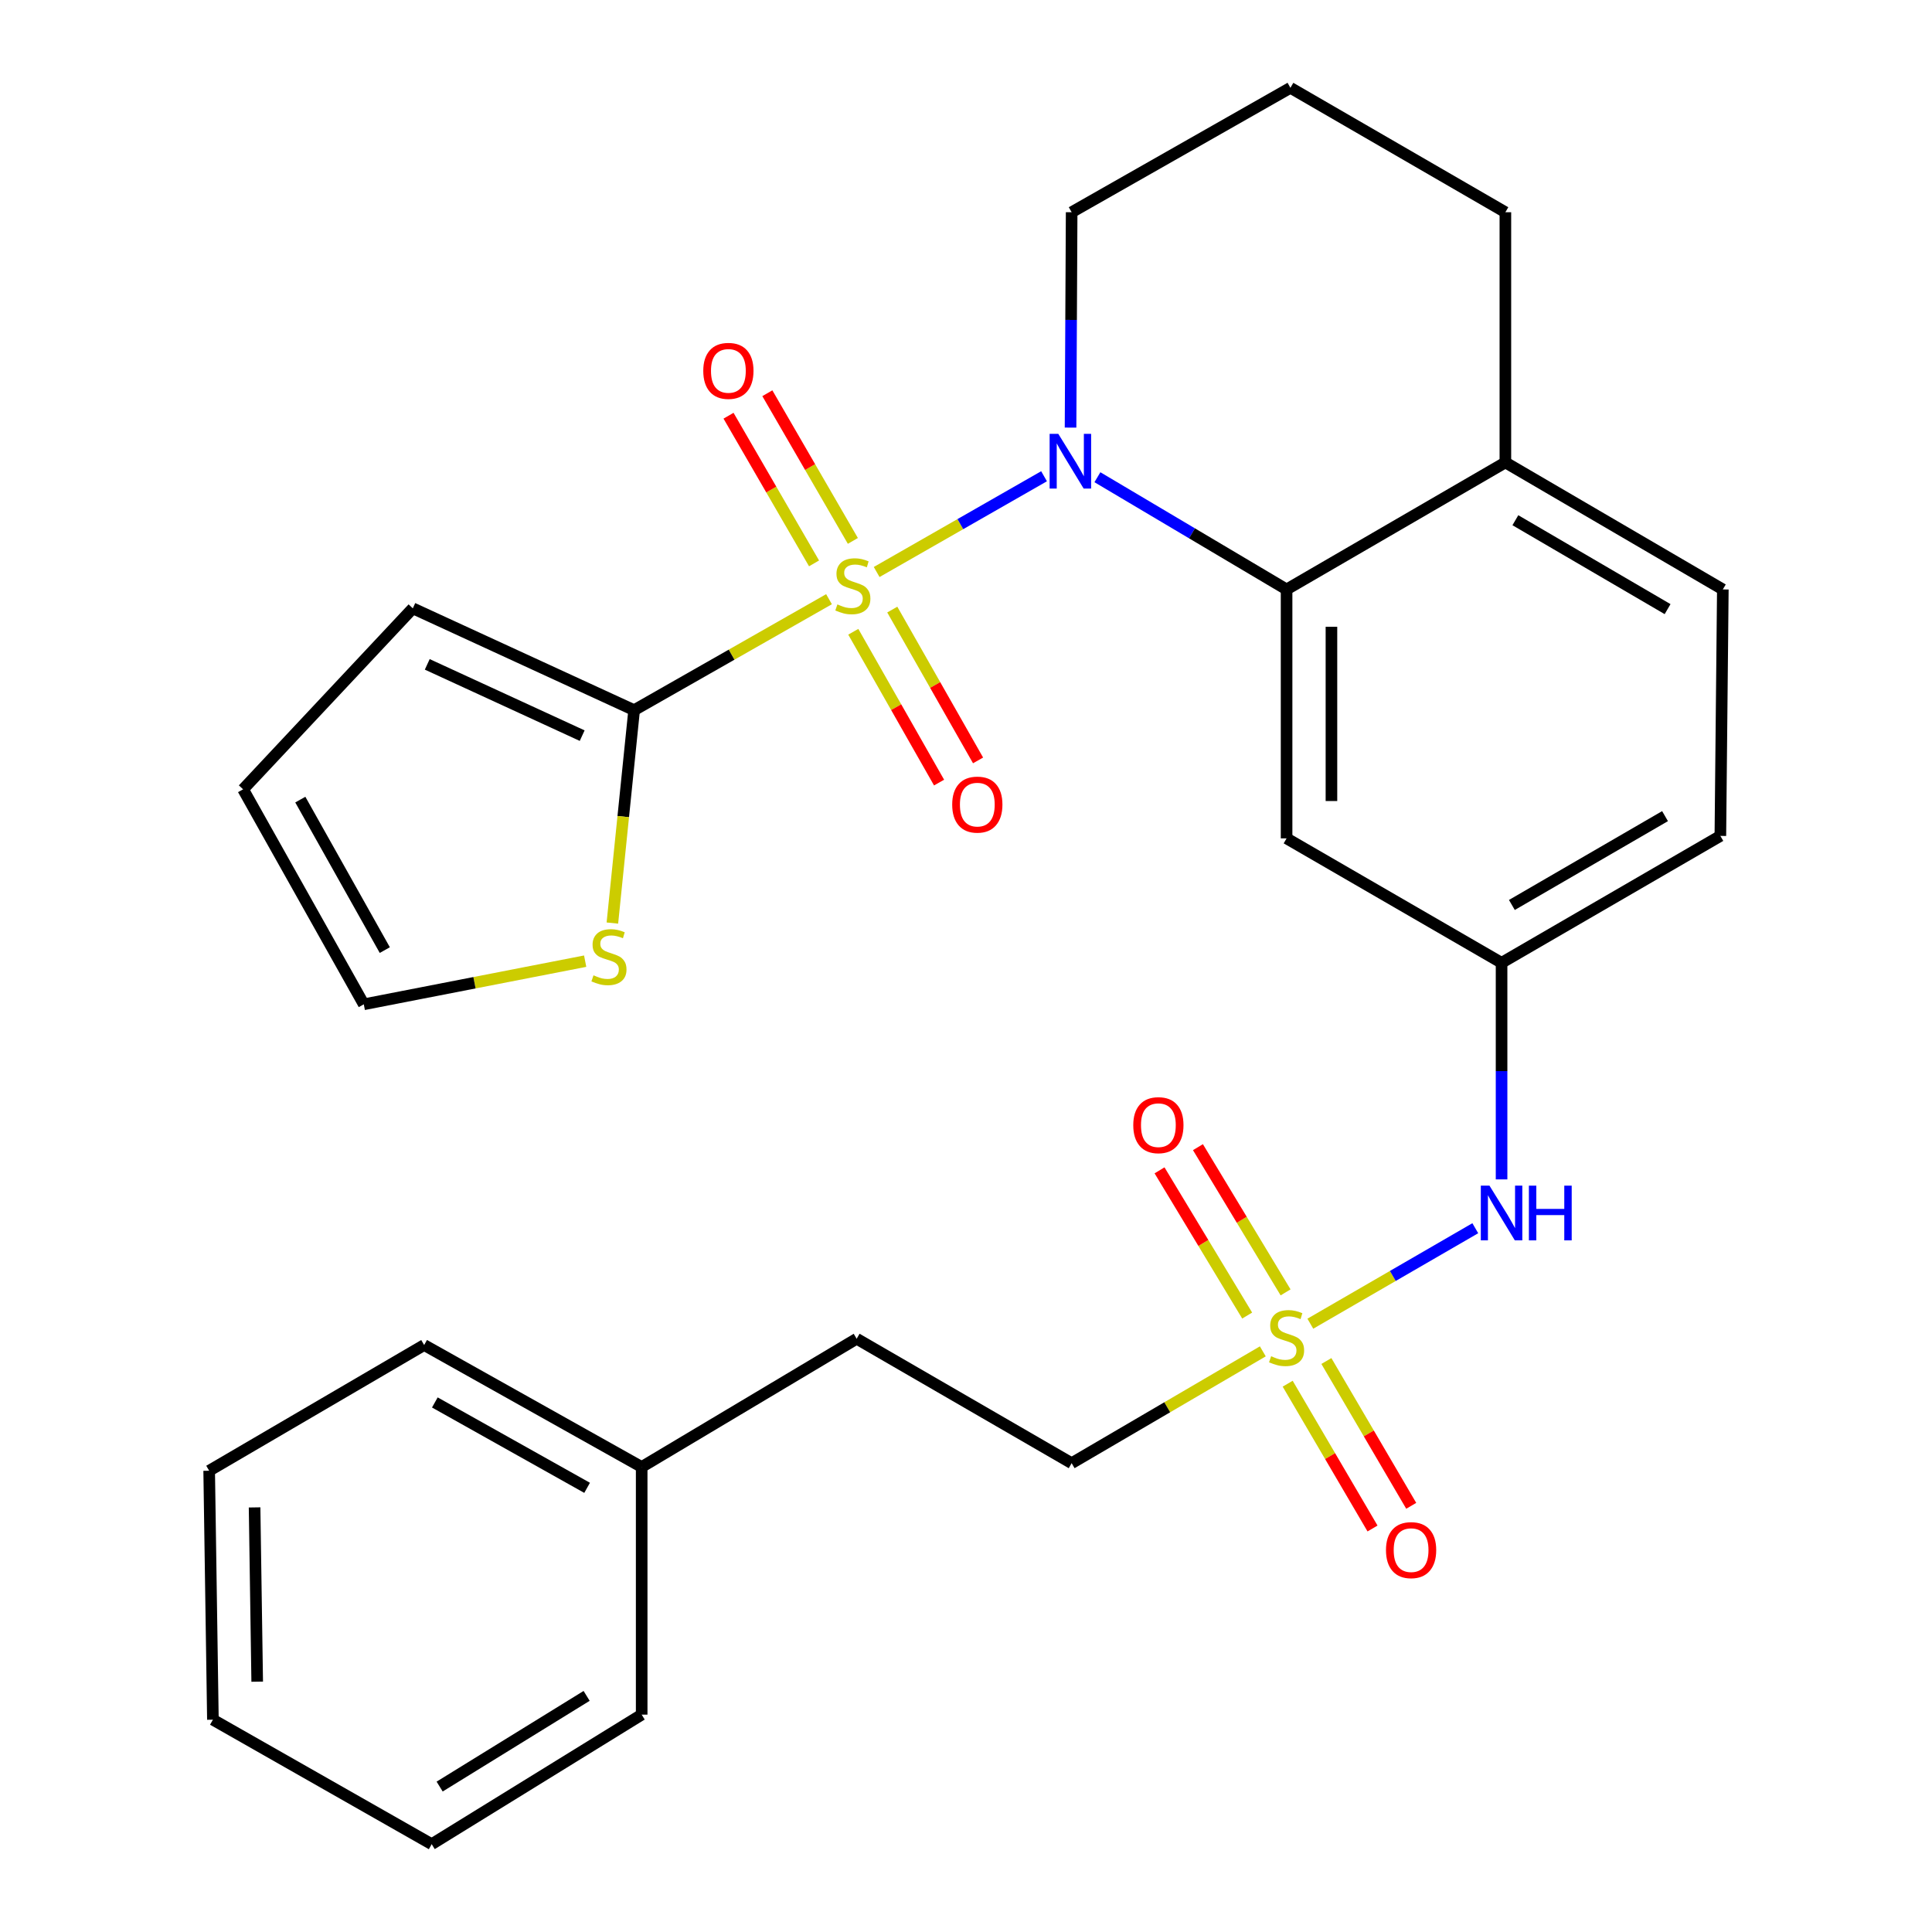 <?xml version='1.0' encoding='iso-8859-1'?>
<svg version='1.1' baseProfile='full'
              xmlns='http://www.w3.org/2000/svg'
                      xmlns:rdkit='http://www.rdkit.org/xml'
                      xmlns:xlink='http://www.w3.org/1999/xlink'
                  xml:space='preserve'
width='1000px' height='1000px' viewBox='0 0 1000 1000'>
<!-- END OF HEADER -->
<rect style='opacity:1.0;fill:#FFFFFF;stroke:none' width='1000' height='1000' x='0' y='0'> </rect>
<path class='bond-0' d='M 453.757,296.07 L 497.077,271.288' style='fill:none;fill-rule:evenodd;stroke:#CCCC00;stroke-width:6px;stroke-linecap:butt;stroke-linejoin:miter;stroke-opacity:1' />
<path class='bond-0' d='M 497.077,271.288 L 540.397,246.506' style='fill:none;fill-rule:evenodd;stroke:#0000FF;stroke-width:6px;stroke-linecap:butt;stroke-linejoin:miter;stroke-opacity:1' />
<path class='bond-2' d='M 429.097,310.144 L 378.66,338.863' style='fill:none;fill-rule:evenodd;stroke:#CCCC00;stroke-width:6px;stroke-linecap:butt;stroke-linejoin:miter;stroke-opacity:1' />
<path class='bond-2' d='M 378.66,338.863 L 328.223,367.581' style='fill:none;fill-rule:evenodd;stroke:#000000;stroke-width:6px;stroke-linecap:butt;stroke-linejoin:miter;stroke-opacity:1' />
<path class='bond-7' d='M 441.659,326.997 L 463.861,366.032' style='fill:none;fill-rule:evenodd;stroke:#CCCC00;stroke-width:6px;stroke-linecap:butt;stroke-linejoin:miter;stroke-opacity:1' />
<path class='bond-7' d='M 463.861,366.032 L 486.064,405.066' style='fill:none;fill-rule:evenodd;stroke:#FF0000;stroke-width:6px;stroke-linecap:butt;stroke-linejoin:miter;stroke-opacity:1' />
<path class='bond-7' d='M 461.842,315.517 L 484.045,354.552' style='fill:none;fill-rule:evenodd;stroke:#CCCC00;stroke-width:6px;stroke-linecap:butt;stroke-linejoin:miter;stroke-opacity:1' />
<path class='bond-7' d='M 484.045,354.552 L 506.247,393.586' style='fill:none;fill-rule:evenodd;stroke:#FF0000;stroke-width:6px;stroke-linecap:butt;stroke-linejoin:miter;stroke-opacity:1' />
<path class='bond-8' d='M 441.442,279.968 L 419.31,241.752' style='fill:none;fill-rule:evenodd;stroke:#CCCC00;stroke-width:6px;stroke-linecap:butt;stroke-linejoin:miter;stroke-opacity:1' />
<path class='bond-8' d='M 419.31,241.752 L 397.177,203.537' style='fill:none;fill-rule:evenodd;stroke:#FF0000;stroke-width:6px;stroke-linecap:butt;stroke-linejoin:miter;stroke-opacity:1' />
<path class='bond-8' d='M 421.348,291.605 L 399.216,253.389' style='fill:none;fill-rule:evenodd;stroke:#CCCC00;stroke-width:6px;stroke-linecap:butt;stroke-linejoin:miter;stroke-opacity:1' />
<path class='bond-8' d='M 399.216,253.389 L 377.084,215.174' style='fill:none;fill-rule:evenodd;stroke:#FF0000;stroke-width:6px;stroke-linecap:butt;stroke-linejoin:miter;stroke-opacity:1' />
<path class='bond-3' d='M 568.018,247.01 L 616.976,276.052' style='fill:none;fill-rule:evenodd;stroke:#0000FF;stroke-width:6px;stroke-linecap:butt;stroke-linejoin:miter;stroke-opacity:1' />
<path class='bond-3' d='M 616.976,276.052 L 665.933,305.093' style='fill:none;fill-rule:evenodd;stroke:#000000;stroke-width:6px;stroke-linecap:butt;stroke-linejoin:miter;stroke-opacity:1' />
<path class='bond-18' d='M 554.114,221.328 L 554.399,165.59' style='fill:none;fill-rule:evenodd;stroke:#0000FF;stroke-width:6px;stroke-linecap:butt;stroke-linejoin:miter;stroke-opacity:1' />
<path class='bond-18' d='M 554.399,165.59 L 554.683,109.851' style='fill:none;fill-rule:evenodd;stroke:#000000;stroke-width:6px;stroke-linecap:butt;stroke-linejoin:miter;stroke-opacity:1' />
<path class='bond-1' d='M 678.227,685.146 L 720.918,660.435' style='fill:none;fill-rule:evenodd;stroke:#CCCC00;stroke-width:6px;stroke-linecap:butt;stroke-linejoin:miter;stroke-opacity:1' />
<path class='bond-1' d='M 720.918,660.435 L 763.61,635.724' style='fill:none;fill-rule:evenodd;stroke:#0000FF;stroke-width:6px;stroke-linecap:butt;stroke-linejoin:miter;stroke-opacity:1' />
<path class='bond-9' d='M 666.501,716.198 L 688.458,753.672' style='fill:none;fill-rule:evenodd;stroke:#CCCC00;stroke-width:6px;stroke-linecap:butt;stroke-linejoin:miter;stroke-opacity:1' />
<path class='bond-9' d='M 688.458,753.672 L 710.414,791.146' style='fill:none;fill-rule:evenodd;stroke:#FF0000;stroke-width:6px;stroke-linecap:butt;stroke-linejoin:miter;stroke-opacity:1' />
<path class='bond-9' d='M 686.536,704.46 L 708.492,741.934' style='fill:none;fill-rule:evenodd;stroke:#CCCC00;stroke-width:6px;stroke-linecap:butt;stroke-linejoin:miter;stroke-opacity:1' />
<path class='bond-9' d='M 708.492,741.934 L 730.448,779.408' style='fill:none;fill-rule:evenodd;stroke:#FF0000;stroke-width:6px;stroke-linecap:butt;stroke-linejoin:miter;stroke-opacity:1' />
<path class='bond-10' d='M 665.415,668.933 L 642.735,631.35' style='fill:none;fill-rule:evenodd;stroke:#CCCC00;stroke-width:6px;stroke-linecap:butt;stroke-linejoin:miter;stroke-opacity:1' />
<path class='bond-10' d='M 642.735,631.35 L 620.055,593.768' style='fill:none;fill-rule:evenodd;stroke:#FF0000;stroke-width:6px;stroke-linecap:butt;stroke-linejoin:miter;stroke-opacity:1' />
<path class='bond-10' d='M 645.534,680.93 L 622.854,643.348' style='fill:none;fill-rule:evenodd;stroke:#CCCC00;stroke-width:6px;stroke-linecap:butt;stroke-linejoin:miter;stroke-opacity:1' />
<path class='bond-10' d='M 622.854,643.348 L 600.175,605.766' style='fill:none;fill-rule:evenodd;stroke:#FF0000;stroke-width:6px;stroke-linecap:butt;stroke-linejoin:miter;stroke-opacity:1' />
<path class='bond-15' d='M 653.631,699.459 L 604.157,728.401' style='fill:none;fill-rule:evenodd;stroke:#CCCC00;stroke-width:6px;stroke-linecap:butt;stroke-linejoin:miter;stroke-opacity:1' />
<path class='bond-15' d='M 604.157,728.401 L 554.683,757.343' style='fill:none;fill-rule:evenodd;stroke:#000000;stroke-width:6px;stroke-linecap:butt;stroke-linejoin:miter;stroke-opacity:1' />
<path class='bond-5' d='M 328.223,367.581 L 322.594,422.677' style='fill:none;fill-rule:evenodd;stroke:#000000;stroke-width:6px;stroke-linecap:butt;stroke-linejoin:miter;stroke-opacity:1' />
<path class='bond-5' d='M 322.594,422.677 L 316.964,477.773' style='fill:none;fill-rule:evenodd;stroke:#CCCC00;stroke-width:6px;stroke-linecap:butt;stroke-linejoin:miter;stroke-opacity:1' />
<path class='bond-12' d='M 328.223,367.581 L 213.671,314.872' style='fill:none;fill-rule:evenodd;stroke:#000000;stroke-width:6px;stroke-linecap:butt;stroke-linejoin:miter;stroke-opacity:1' />
<path class='bond-12' d='M 301.334,380.769 L 221.148,343.872' style='fill:none;fill-rule:evenodd;stroke:#000000;stroke-width:6px;stroke-linecap:butt;stroke-linejoin:miter;stroke-opacity:1' />
<path class='bond-6' d='M 665.933,305.093 L 665.933,433.939' style='fill:none;fill-rule:evenodd;stroke:#000000;stroke-width:6px;stroke-linecap:butt;stroke-linejoin:miter;stroke-opacity:1' />
<path class='bond-6' d='M 689.153,324.42 L 689.153,414.612' style='fill:none;fill-rule:evenodd;stroke:#000000;stroke-width:6px;stroke-linecap:butt;stroke-linejoin:miter;stroke-opacity:1' />
<path class='bond-11' d='M 665.933,305.093 L 779.182,239.355' style='fill:none;fill-rule:evenodd;stroke:#000000;stroke-width:6px;stroke-linecap:butt;stroke-linejoin:miter;stroke-opacity:1' />
<path class='bond-4' d='M 777.209,610.455 L 777.209,554.402' style='fill:none;fill-rule:evenodd;stroke:#0000FF;stroke-width:6px;stroke-linecap:butt;stroke-linejoin:miter;stroke-opacity:1' />
<path class='bond-4' d='M 777.209,554.402 L 777.209,498.349' style='fill:none;fill-rule:evenodd;stroke:#000000;stroke-width:6px;stroke-linecap:butt;stroke-linejoin:miter;stroke-opacity:1' />
<path class='bond-14' d='M 302.882,497.497 L 245.589,508.662' style='fill:none;fill-rule:evenodd;stroke:#CCCC00;stroke-width:6px;stroke-linecap:butt;stroke-linejoin:miter;stroke-opacity:1' />
<path class='bond-14' d='M 245.589,508.662 L 188.297,519.827' style='fill:none;fill-rule:evenodd;stroke:#000000;stroke-width:6px;stroke-linecap:butt;stroke-linejoin:miter;stroke-opacity:1' />
<path class='bond-13' d='M 665.933,433.939 L 777.209,498.349' style='fill:none;fill-rule:evenodd;stroke:#000000;stroke-width:6px;stroke-linecap:butt;stroke-linejoin:miter;stroke-opacity:1' />
<path class='bond-17' d='M 779.182,239.355 L 891.735,305.093' style='fill:none;fill-rule:evenodd;stroke:#000000;stroke-width:6px;stroke-linecap:butt;stroke-linejoin:miter;stroke-opacity:1' />
<path class='bond-17' d='M 784.354,269.266 L 863.141,315.283' style='fill:none;fill-rule:evenodd;stroke:#000000;stroke-width:6px;stroke-linecap:butt;stroke-linejoin:miter;stroke-opacity:1' />
<path class='bond-30' d='M 779.182,239.355 L 779.182,109.851' style='fill:none;fill-rule:evenodd;stroke:#000000;stroke-width:6px;stroke-linecap:butt;stroke-linejoin:miter;stroke-opacity:1' />
<path class='bond-16' d='M 213.671,314.872 L 125.822,408.552' style='fill:none;fill-rule:evenodd;stroke:#000000;stroke-width:6px;stroke-linecap:butt;stroke-linejoin:miter;stroke-opacity:1' />
<path class='bond-31' d='M 777.209,498.349 L 890.458,432.662' style='fill:none;fill-rule:evenodd;stroke:#000000;stroke-width:6px;stroke-linecap:butt;stroke-linejoin:miter;stroke-opacity:1' />
<path class='bond-31' d='M 782.546,468.41 L 861.82,422.429' style='fill:none;fill-rule:evenodd;stroke:#000000;stroke-width:6px;stroke-linecap:butt;stroke-linejoin:miter;stroke-opacity:1' />
<path class='bond-29' d='M 188.297,519.827 L 125.822,408.552' style='fill:none;fill-rule:evenodd;stroke:#000000;stroke-width:6px;stroke-linecap:butt;stroke-linejoin:miter;stroke-opacity:1' />
<path class='bond-29' d='M 199.173,491.768 L 155.44,413.875' style='fill:none;fill-rule:evenodd;stroke:#000000;stroke-width:6px;stroke-linecap:butt;stroke-linejoin:miter;stroke-opacity:1' />
<path class='bond-20' d='M 554.683,757.343 L 443.408,692.933' style='fill:none;fill-rule:evenodd;stroke:#000000;stroke-width:6px;stroke-linecap:butt;stroke-linejoin:miter;stroke-opacity:1' />
<path class='bond-19' d='M 891.735,305.093 L 890.458,432.662' style='fill:none;fill-rule:evenodd;stroke:#000000;stroke-width:6px;stroke-linecap:butt;stroke-linejoin:miter;stroke-opacity:1' />
<path class='bond-22' d='M 554.683,109.851 L 667.92,45.455' style='fill:none;fill-rule:evenodd;stroke:#000000;stroke-width:6px;stroke-linecap:butt;stroke-linejoin:miter;stroke-opacity:1' />
<path class='bond-21' d='M 443.408,692.933 L 332.132,759.316' style='fill:none;fill-rule:evenodd;stroke:#000000;stroke-width:6px;stroke-linecap:butt;stroke-linejoin:miter;stroke-opacity:1' />
<path class='bond-24' d='M 332.132,759.316 L 219.54,696.184' style='fill:none;fill-rule:evenodd;stroke:#000000;stroke-width:6px;stroke-linecap:butt;stroke-linejoin:miter;stroke-opacity:1' />
<path class='bond-24' d='M 303.887,770.1 L 225.073,725.907' style='fill:none;fill-rule:evenodd;stroke:#000000;stroke-width:6px;stroke-linecap:butt;stroke-linejoin:miter;stroke-opacity:1' />
<path class='bond-25' d='M 332.132,759.316 L 332.132,887.491' style='fill:none;fill-rule:evenodd;stroke:#000000;stroke-width:6px;stroke-linecap:butt;stroke-linejoin:miter;stroke-opacity:1' />
<path class='bond-23' d='M 667.92,45.455 L 779.182,109.851' style='fill:none;fill-rule:evenodd;stroke:#000000;stroke-width:6px;stroke-linecap:butt;stroke-linejoin:miter;stroke-opacity:1' />
<path class='bond-27' d='M 219.54,696.184 L 108.265,761.251' style='fill:none;fill-rule:evenodd;stroke:#000000;stroke-width:6px;stroke-linecap:butt;stroke-linejoin:miter;stroke-opacity:1' />
<path class='bond-26' d='M 332.132,887.491 L 223.449,954.545' style='fill:none;fill-rule:evenodd;stroke:#000000;stroke-width:6px;stroke-linecap:butt;stroke-linejoin:miter;stroke-opacity:1' />
<path class='bond-26' d='M 303.637,877.788 L 227.559,924.726' style='fill:none;fill-rule:evenodd;stroke:#000000;stroke-width:6px;stroke-linecap:butt;stroke-linejoin:miter;stroke-opacity:1' />
<path class='bond-28' d='M 223.449,954.545 L 110.2,890.11' style='fill:none;fill-rule:evenodd;stroke:#000000;stroke-width:6px;stroke-linecap:butt;stroke-linejoin:miter;stroke-opacity:1' />
<path class='bond-32' d='M 108.265,761.251 L 110.2,890.11' style='fill:none;fill-rule:evenodd;stroke:#000000;stroke-width:6px;stroke-linecap:butt;stroke-linejoin:miter;stroke-opacity:1' />
<path class='bond-32' d='M 131.772,780.232 L 133.127,870.432' style='fill:none;fill-rule:evenodd;stroke:#000000;stroke-width:6px;stroke-linecap:butt;stroke-linejoin:miter;stroke-opacity:1' />
<path  class='atom-0' d='M 433.434 312.84
Q 433.754 312.96, 435.074 313.52
Q 436.394 314.08, 437.834 314.44
Q 439.314 314.76, 440.754 314.76
Q 443.434 314.76, 444.994 313.48
Q 446.554 312.16, 446.554 309.88
Q 446.554 308.32, 445.754 307.36
Q 444.994 306.4, 443.794 305.88
Q 442.594 305.36, 440.594 304.76
Q 438.074 304, 436.554 303.28
Q 435.074 302.56, 433.994 301.04
Q 432.954 299.52, 432.954 296.96
Q 432.954 293.4, 435.354 291.2
Q 437.794 289, 442.594 289
Q 445.874 289, 449.594 290.56
L 448.674 293.64
Q 445.274 292.24, 442.714 292.24
Q 439.954 292.24, 438.434 293.4
Q 436.914 294.52, 436.954 296.48
Q 436.954 298, 437.714 298.92
Q 438.514 299.84, 439.634 300.36
Q 440.794 300.88, 442.714 301.48
Q 445.274 302.28, 446.794 303.08
Q 448.314 303.88, 449.394 305.52
Q 450.514 307.12, 450.514 309.88
Q 450.514 313.8, 447.874 315.92
Q 445.274 318, 440.914 318
Q 438.394 318, 436.474 317.44
Q 434.594 316.92, 432.354 316
L 433.434 312.84
' fill='#CCCC00'/>
<path  class='atom-1' d='M 547.765 224.55
L 557.045 239.55
Q 557.965 241.03, 559.445 243.71
Q 560.925 246.39, 561.005 246.55
L 561.005 224.55
L 564.765 224.55
L 564.765 252.87
L 560.885 252.87
L 550.925 236.47
Q 549.765 234.55, 548.525 232.35
Q 547.325 230.15, 546.965 229.47
L 546.965 252.87
L 543.285 252.87
L 543.285 224.55
L 547.765 224.55
' fill='#0000FF'/>
<path  class='atom-2' d='M 657.933 701.982
Q 658.253 702.102, 659.573 702.662
Q 660.893 703.222, 662.333 703.582
Q 663.813 703.902, 665.253 703.902
Q 667.933 703.902, 669.493 702.622
Q 671.053 701.302, 671.053 699.022
Q 671.053 697.462, 670.253 696.502
Q 669.493 695.542, 668.293 695.022
Q 667.093 694.502, 665.093 693.902
Q 662.573 693.142, 661.053 692.422
Q 659.573 691.702, 658.493 690.182
Q 657.453 688.662, 657.453 686.102
Q 657.453 682.542, 659.853 680.342
Q 662.293 678.142, 667.093 678.142
Q 670.373 678.142, 674.093 679.702
L 673.173 682.782
Q 669.773 681.382, 667.213 681.382
Q 664.453 681.382, 662.933 682.542
Q 661.413 683.662, 661.453 685.622
Q 661.453 687.142, 662.213 688.062
Q 663.013 688.982, 664.133 689.502
Q 665.293 690.022, 667.213 690.622
Q 669.773 691.422, 671.293 692.222
Q 672.813 693.022, 673.893 694.662
Q 675.013 696.262, 675.013 699.022
Q 675.013 702.942, 672.373 705.062
Q 669.773 707.142, 665.413 707.142
Q 662.893 707.142, 660.973 706.582
Q 659.093 706.062, 656.853 705.142
L 657.933 701.982
' fill='#CCCC00'/>
<path  class='atom-5' d='M 770.949 613.692
L 780.229 628.692
Q 781.149 630.172, 782.629 632.852
Q 784.109 635.532, 784.189 635.692
L 784.189 613.692
L 787.949 613.692
L 787.949 642.012
L 784.069 642.012
L 774.109 625.612
Q 772.949 623.692, 771.709 621.492
Q 770.509 619.292, 770.149 618.612
L 770.149 642.012
L 766.469 642.012
L 766.469 613.692
L 770.949 613.692
' fill='#0000FF'/>
<path  class='atom-5' d='M 791.349 613.692
L 795.189 613.692
L 795.189 625.732
L 809.669 625.732
L 809.669 613.692
L 813.509 613.692
L 813.509 642.012
L 809.669 642.012
L 809.669 628.932
L 795.189 628.932
L 795.189 642.012
L 791.349 642.012
L 791.349 613.692
' fill='#0000FF'/>
<path  class='atom-6' d='M 307.194 504.818
Q 307.514 504.938, 308.834 505.498
Q 310.154 506.058, 311.594 506.418
Q 313.074 506.738, 314.514 506.738
Q 317.194 506.738, 318.754 505.458
Q 320.314 504.138, 320.314 501.858
Q 320.314 500.298, 319.514 499.338
Q 318.754 498.378, 317.554 497.858
Q 316.354 497.338, 314.354 496.738
Q 311.834 495.978, 310.314 495.258
Q 308.834 494.538, 307.754 493.018
Q 306.714 491.498, 306.714 488.938
Q 306.714 485.378, 309.114 483.178
Q 311.554 480.978, 316.354 480.978
Q 319.634 480.978, 323.354 482.538
L 322.434 485.618
Q 319.034 484.218, 316.474 484.218
Q 313.714 484.218, 312.194 485.378
Q 310.674 486.498, 310.714 488.458
Q 310.714 489.978, 311.474 490.898
Q 312.274 491.818, 313.394 492.338
Q 314.554 492.858, 316.474 493.458
Q 319.034 494.258, 320.554 495.058
Q 322.074 495.858, 323.154 497.498
Q 324.274 499.098, 324.274 501.858
Q 324.274 505.778, 321.634 507.898
Q 319.034 509.978, 314.674 509.978
Q 312.154 509.978, 310.234 509.418
Q 308.354 508.898, 306.114 507.978
L 307.194 504.818
' fill='#CCCC00'/>
<path  class='atom-8' d='M 492.857 416.462
Q 492.857 409.662, 496.217 405.862
Q 499.577 402.062, 505.857 402.062
Q 512.137 402.062, 515.497 405.862
Q 518.857 409.662, 518.857 416.462
Q 518.857 423.342, 515.457 427.262
Q 512.057 431.142, 505.857 431.142
Q 499.617 431.142, 496.217 427.262
Q 492.857 423.382, 492.857 416.462
M 505.857 427.942
Q 510.177 427.942, 512.497 425.062
Q 514.857 422.142, 514.857 416.462
Q 514.857 410.902, 512.497 408.102
Q 510.177 405.262, 505.857 405.262
Q 501.537 405.262, 499.177 408.062
Q 496.857 410.862, 496.857 416.462
Q 496.857 422.182, 499.177 425.062
Q 501.537 427.942, 505.857 427.942
' fill='#FF0000'/>
<path  class='atom-9' d='M 364.011 191.963
Q 364.011 185.163, 367.371 181.363
Q 370.731 177.563, 377.011 177.563
Q 383.291 177.563, 386.651 181.363
Q 390.011 185.163, 390.011 191.963
Q 390.011 198.843, 386.611 202.763
Q 383.211 206.643, 377.011 206.643
Q 370.771 206.643, 367.371 202.763
Q 364.011 198.883, 364.011 191.963
M 377.011 203.443
Q 381.331 203.443, 383.651 200.563
Q 386.011 197.643, 386.011 191.963
Q 386.011 186.403, 383.651 183.603
Q 381.331 180.763, 377.011 180.763
Q 372.691 180.763, 370.331 183.563
Q 368.011 186.363, 368.011 191.963
Q 368.011 197.683, 370.331 200.563
Q 372.691 203.443, 377.011 203.443
' fill='#FF0000'/>
<path  class='atom-10' d='M 717.382 802.341
Q 717.382 795.541, 720.742 791.741
Q 724.102 787.941, 730.382 787.941
Q 736.662 787.941, 740.022 791.741
Q 743.382 795.541, 743.382 802.341
Q 743.382 809.221, 739.982 813.141
Q 736.582 817.021, 730.382 817.021
Q 724.142 817.021, 720.742 813.141
Q 717.382 809.261, 717.382 802.341
M 730.382 813.821
Q 734.702 813.821, 737.022 810.941
Q 739.382 808.021, 739.382 802.341
Q 739.382 796.781, 737.022 793.981
Q 734.702 791.141, 730.382 791.141
Q 726.062 791.141, 723.702 793.941
Q 721.382 796.741, 721.382 802.341
Q 721.382 808.061, 723.702 810.941
Q 726.062 813.821, 730.382 813.821
' fill='#FF0000'/>
<path  class='atom-11' d='M 586.575 582.382
Q 586.575 575.582, 589.935 571.782
Q 593.295 567.982, 599.575 567.982
Q 605.855 567.982, 609.215 571.782
Q 612.575 575.582, 612.575 582.382
Q 612.575 589.262, 609.175 593.182
Q 605.775 597.062, 599.575 597.062
Q 593.335 597.062, 589.935 593.182
Q 586.575 589.302, 586.575 582.382
M 599.575 593.862
Q 603.895 593.862, 606.215 590.982
Q 608.575 588.062, 608.575 582.382
Q 608.575 576.822, 606.215 574.022
Q 603.895 571.182, 599.575 571.182
Q 595.255 571.182, 592.895 573.982
Q 590.575 576.782, 590.575 582.382
Q 590.575 588.102, 592.895 590.982
Q 595.255 593.862, 599.575 593.862
' fill='#FF0000'/>
</svg>
